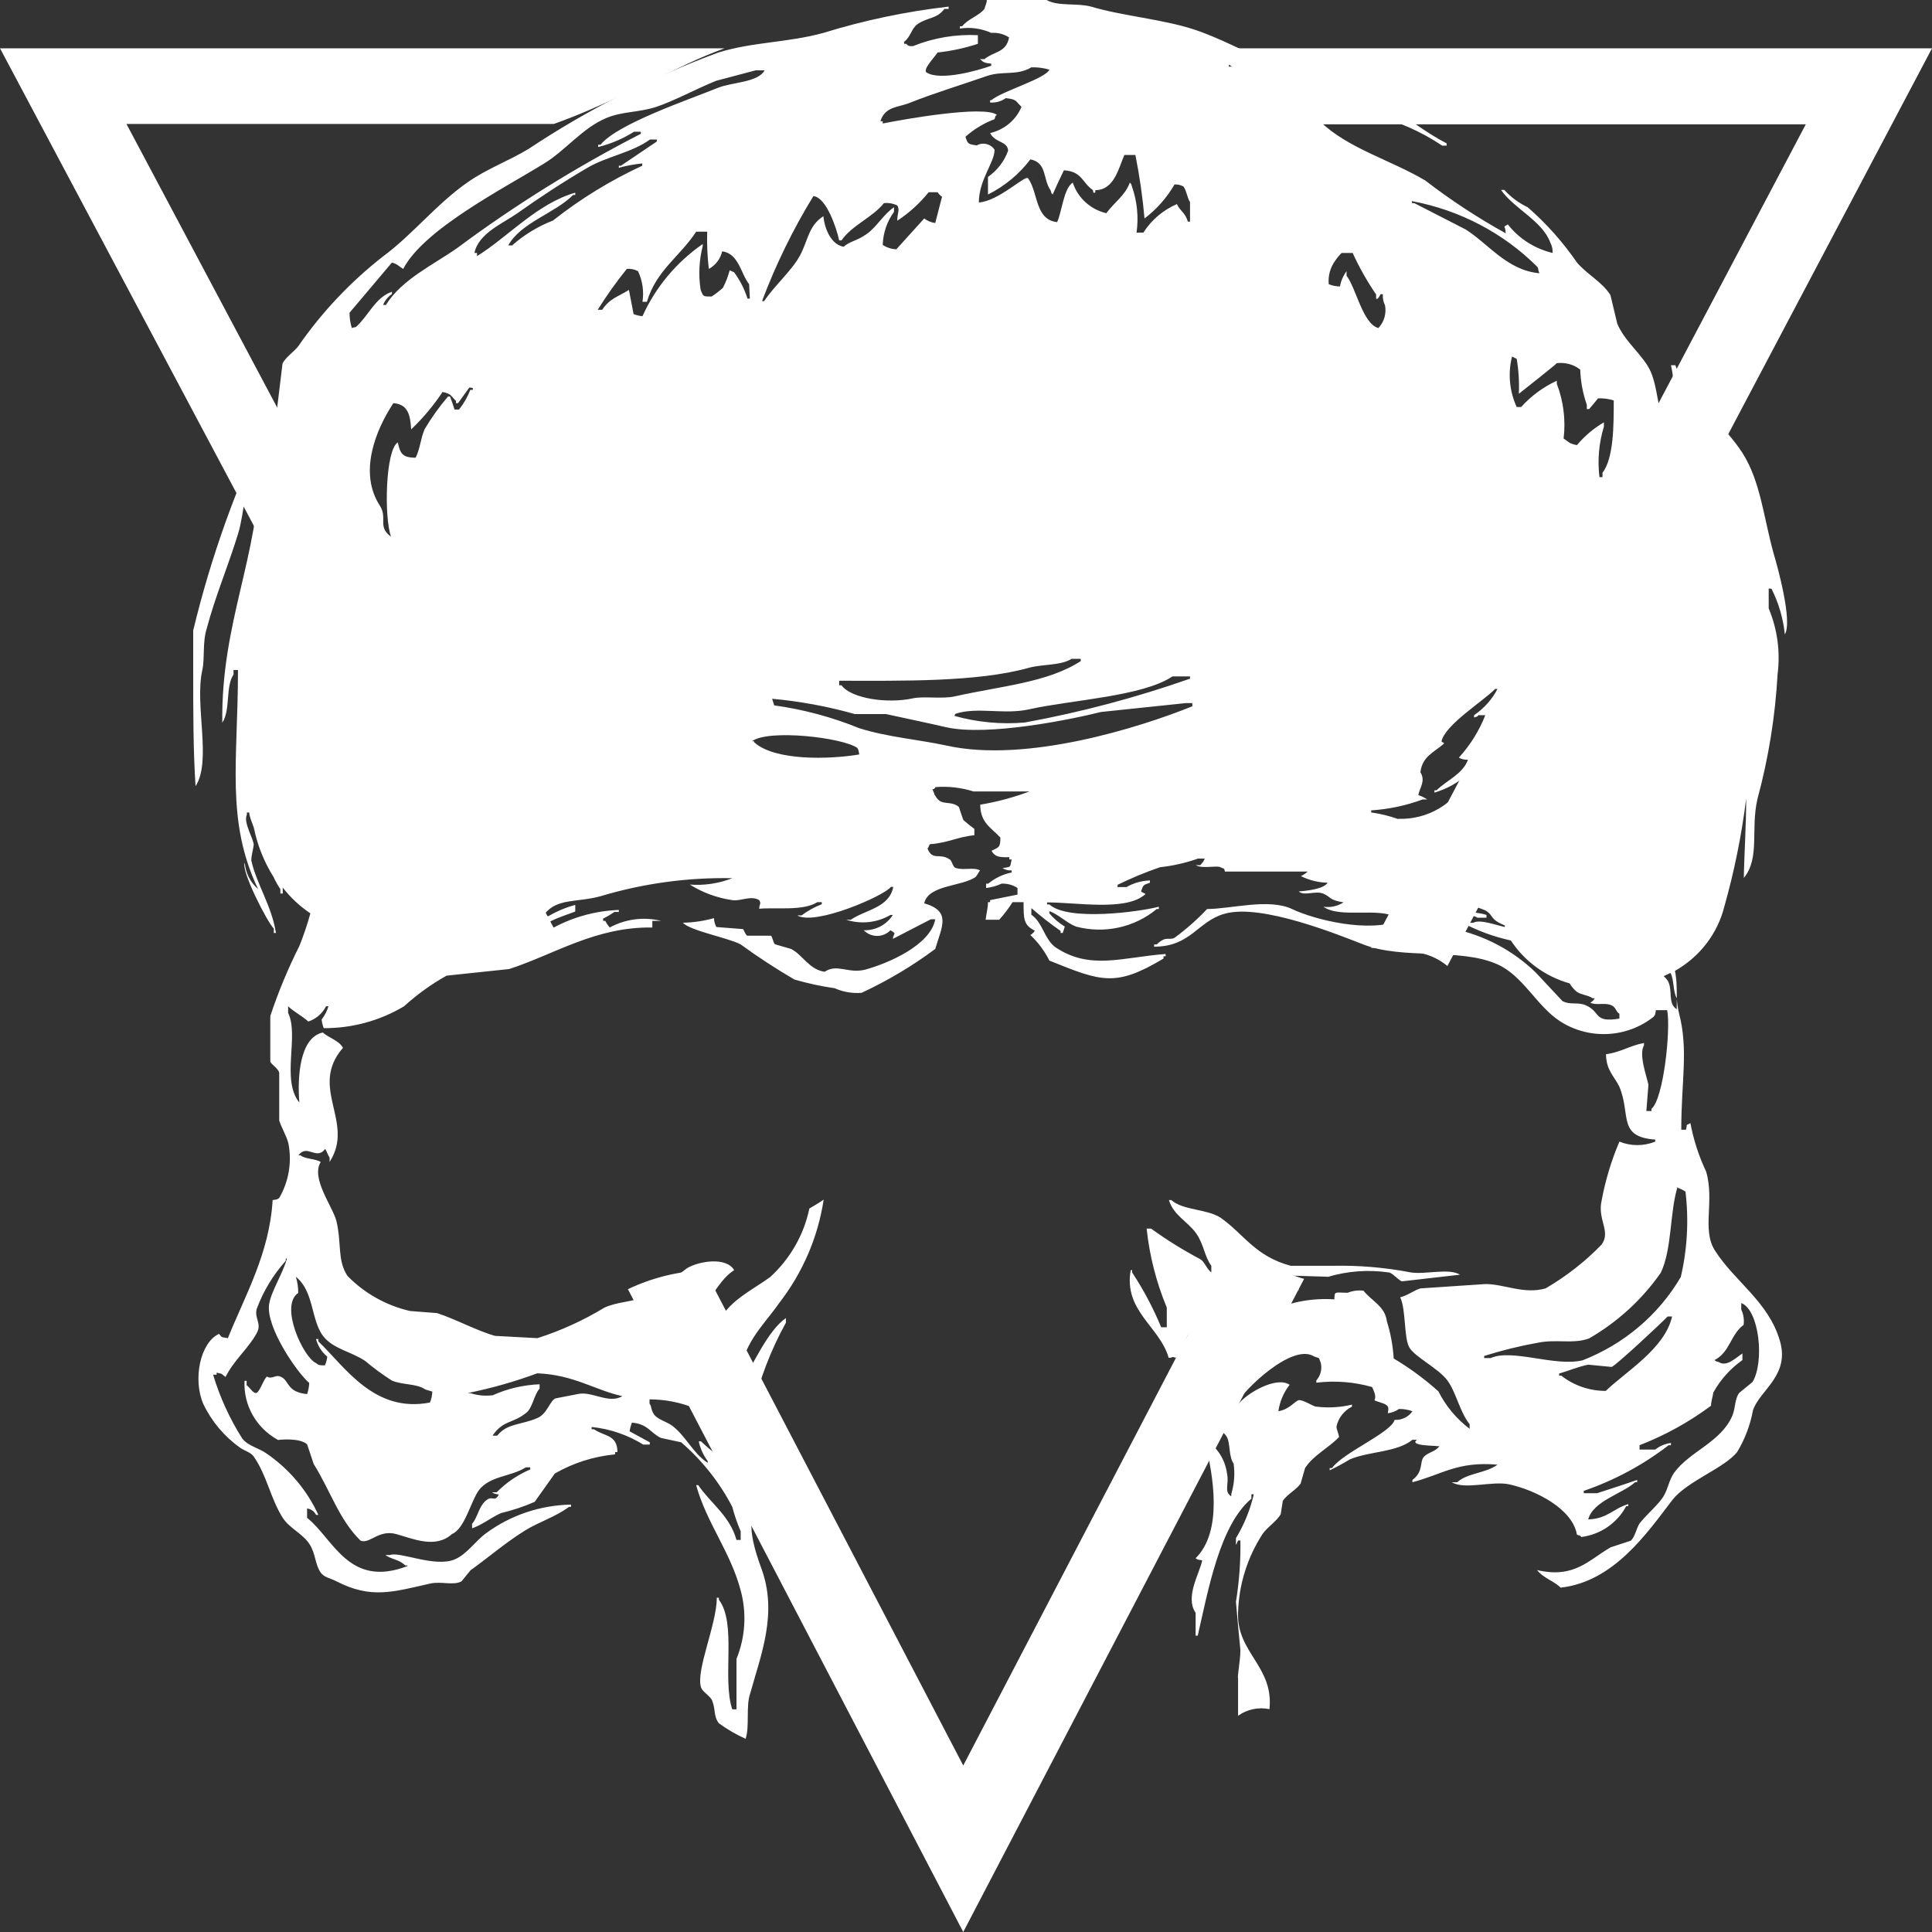 <?xml version="1.0" encoding="UTF-8"?>
<svg width="40px" height="40px" viewBox="0 0 40 40" version="1.1" xmlns="http://www.w3.org/2000/svg" xmlns:xlink="http://www.w3.org/1999/xlink">
    <rect x="0" y="0" width="40" height="40" fill="#333333" stroke="none"/>
    <title>5a6bc1a9a05d045ca8ff162ba04adc12</title>
    <g id="Page-1" stroke="none" stroke-width="1" fill="none" fill-rule="evenodd">
        <g id="oo" transform="translate(-5, -5)" fill="#FFFFFF">
            <g id="5a6bc1a9a05d045ca8ff162ba04adc12" transform="translate(5, 5)">
                <path d="M36.677,12.189 C36.826,12.486 36.92,12.806 36.953,13.134 C37.118,12.865 36.798,11.716 36.72,11.456 C36.512,10.705 36.449,9.963 36.075,9.377 C35.701,8.791 34.872,8.11 34.687,7.562 L34.595,7.562 C34.689,7.956 34.657,8.368 34.503,8.744 L34.503,8.791 L34.454,8.791 C34.323,8.465 34.319,8.03 34.178,7.699 C34.037,7.368 33.644,7.085 33.484,6.702 C33.435,6.508 33.392,6.31 33.343,6.111 C33.178,5.842 32.858,5.681 32.649,5.435 C32.36,5.014 32.018,4.629 31.63,4.291 C31.446,4.204 31.281,4.082 31.145,3.932 L31.077,3.932 C31.339,4.315 31.931,4.57 32.096,5.019 C32.132,5.086 32.149,5.161 32.145,5.237 C31.775,5.149 31.448,4.941 31.218,4.646 C31.096,4.722 31.169,4.646 31.174,4.83 C30.592,4.508 30.036,4.143 29.51,3.738 C28.796,3.313 27.903,3.072 27.331,2.514 L27.292,2.514 L27.292,2.467 C27.389,2.467 27.384,2.467 27.433,2.514 L27.574,2.514 L27.574,2.467 C26.847,2.195 26.162,1.83 25.535,1.38 L25.443,1.38 L25.443,1.338 C26.472,1.559 27.467,1.908 28.403,2.377 C28.924,2.503 29.417,2.719 29.859,3.015 L29.951,3.015 L29.951,2.968 C29.524,2.751 29.146,2.439 28.748,2.198 C28.015,1.753 27.137,1.631 26.297,1.29 C25.783,1.082 25.264,0.789 24.72,0.61 C24.07,0.397 23.24,0.331 22.59,0.137 C22.289,0.057 21.911,0.137 21.668,0 L20.431,0 C20.431,0.061 20.397,0.123 20.382,0.184 C20.266,0.331 20.038,0.392 19.921,0.544 L19.873,0.544 L19.873,0.591 C20.094,0.558 20.32,0.589 20.523,0.681 C20.653,0.671 20.783,0.704 20.892,0.775 C20.829,1.096 20.591,1.054 20.382,1.224 L20.29,1.224 C20.363,1.295 20.382,1.3 20.523,1.319 L20.523,1.361 C20.275,1.451 19.465,1.687 19.179,1.498 C19.106,1.432 19.348,1.186 19.412,1.087 C19.696,1.056 19.975,0.996 20.246,0.907 L20.246,0.728 C19.786,0.706 19.327,0.783 18.902,0.955 C18.805,0.955 18.815,0.955 18.761,0.907 L18.718,0.907 L18.718,0.865 C18.849,0.775 18.873,0.586 18.994,0.501 C19.208,0.354 19.402,0.392 19.552,0.184 L19.64,0.184 L19.64,0.137 C18.76,0.238 17.893,0.42 17.048,0.681 C16.311,0.884 15.593,0.865 14.874,1.087 C13.486,1.6 12.165,2.271 10.939,3.086 C10.512,3.341 10.085,3.493 9.692,3.767 C9.047,4.211 8.547,4.854 7.931,5.308 C7.252,5.839 6.66,6.467 6.174,7.17 C6.091,7.278 5.902,7.406 5.849,7.529 C5.8,7.917 5.757,8.304 5.708,8.692 L5.572,8.663 C4.891,10.069 4.364,11.54 4,13.054 L4,13.914 C4,14.703 4,15.554 4.049,16.277 C4.388,15.753 4.024,14.595 4.189,13.872 C4.243,13.626 4.189,13.295 4.281,13.011 C4.451,12.364 4.718,11.735 4.927,11.059 C5.072,10.587 5.053,9.944 5.344,9.609 L5.344,9.561 L5.388,9.561 C5.354,11.57 4.577,12.87 4.602,14.963 C4.776,14.703 4.665,14.212 4.835,13.966 L4.835,13.872 L4.927,13.872 C4.927,15.762 4.67,16.991 5.344,18.409 C5.184,18.269 5.085,18.074 5.068,17.865 C4.985,18.021 5.529,19.085 5.669,19.226 L5.669,19.316 L5.713,19.316 C5.626,18.754 5.315,18.31 5.203,17.818 C5.203,17.714 5.237,17.61 5.252,17.501 C5.267,17.393 5.029,17.029 5.111,16.868 L5.111,16.821 L5.16,16.821 C5.16,16.896 5.213,17.015 5.257,17.142 C5.33,17.502 5.468,17.846 5.664,18.158 C5.704,18.245 5.751,18.329 5.805,18.409 L5.805,18.499 L5.854,18.499 C5.854,18.466 5.854,18.414 5.854,18.376 C6.014,18.583 6.207,18.763 6.426,18.91 C6.363,19.139 6.287,19.365 6.198,19.586 C5.962,20.055 5.761,20.539 5.596,21.037 L5.596,21.982 C5.621,22.039 5.757,22.119 5.781,22.209 L5.781,23.197 C5.82,23.334 5.931,23.513 5.97,23.669 C6.047,24.057 5.98,24.459 5.781,24.803 C5.732,24.837 5.737,24.832 5.645,24.846 C5.577,25.961 5.072,26.822 4.718,27.705 C4.573,27.677 4.607,27.705 4.534,27.616 C4.141,27.8 3.99,28.561 4.209,29.067 C4.38,29.427 4.642,29.739 4.971,29.974 C5.068,30.04 5.184,30.064 5.252,30.154 C5.524,30.541 5.601,31.028 5.854,31.425 C5.994,31.642 6.271,31.756 6.407,31.968 C6.543,32.181 6.518,32.384 6.64,32.559 C6.717,32.663 6.839,32.673 6.965,32.739 C7.683,33.108 8.129,32.961 8.906,32.786 C9.134,32.734 9.391,32.833 9.556,32.739 L9.741,32.512 C10.114,32.243 10.459,31.945 10.852,31.699 C11.138,31.515 11.507,31.406 11.779,31.198 L11.822,31.198 L11.822,31.151 C11.187,31.163 10.573,31.369 10.066,31.742 C9.852,31.893 9.673,32.176 9.415,32.285 C9.008,32.46 8.27,32.115 8.076,32.195 L7.979,32.195 C8.086,32.276 8.246,32.29 8.348,32.375 C8.45,32.46 8.392,32.375 8.44,32.422 C7.222,32.895 6.902,31.855 6.358,31.425 L6.358,31.231 C6.439,31.242 6.509,31.292 6.543,31.364 L6.591,31.364 C6.358,30.856 5.99,30.418 5.524,30.097 C5.354,29.974 5.135,29.941 5.014,29.78 C4.754,29.369 4.551,28.925 4.412,28.462 L4.485,28.462 L4.485,28.419 C4.626,28.447 4.582,28.447 4.67,28.509 C4.835,28.169 5.155,27.904 5.315,27.601 C5.427,27.408 5.262,27.294 5.315,27.1 C5.45,26.734 5.654,26.396 5.917,26.103 L5.917,26.056 L5.941,26.056 C5.859,26.363 5.616,26.727 5.572,27.001 C5.499,27.474 6.15,28.419 6.402,28.632 C6.399,28.711 6.384,28.788 6.358,28.863 C5.917,28.821 5.999,28.57 5.8,28.499 C5.698,28.457 5.635,28.566 5.524,28.499 C5.446,28.589 5.412,28.726 5.339,28.816 C5.267,28.906 5.179,28.726 5.106,28.679 L5.106,28.589 L5.063,28.589 C5.037,29.092 5.306,29.567 5.757,29.813 C5.757,29.813 6.198,29.757 6.358,29.903 C6.402,30.035 6.451,30.173 6.494,30.31 C6.844,30.867 7.013,31.453 7.465,31.898 C7.654,31.973 7.843,31.661 8.202,31.761 C8.561,31.86 9.017,32.068 9.357,31.761 C9.624,31.652 9.75,31.075 9.915,30.853 C10.148,30.551 10.57,30.579 10.886,30.38 L10.978,30.38 L10.978,30.423 C10.717,30.535 10.481,30.695 10.284,30.896 L10.187,30.896 C10.24,30.929 10.231,30.924 10.328,30.943 C10.235,31.118 10.197,30.943 10.051,31.075 C9.906,31.208 9.886,31.425 9.774,31.548 L9.774,31.642 C9.993,31.567 10.177,31.411 10.376,31.326 C10.614,31.269 10.847,31.192 11.07,31.094 L11.487,30.508 C11.868,30.288 12.294,30.153 12.735,30.111 L12.735,30.064 L12.783,30.064 C12.783,29.7 12.511,29.742 12.298,29.591 L12.249,29.591 L12.249,29.544 C12.629,29.583 12.995,29.708 13.317,29.908 L13.453,29.908 L13.453,29.861 L13.035,29.634 C13.044,29.572 13.061,29.512 13.084,29.454 C13.419,29.482 13.467,29.672 13.686,29.771 L14.103,29.861 C14.539,30.238 14.898,30.691 15.161,31.198 C15.206,31.371 15.265,31.54 15.335,31.704 L15.335,31.883 L15.248,31.883 C15.107,31.378 14.714,31.127 14.457,30.749 L14.413,30.749 C14.632,31.538 15.122,32.124 15.335,32.928 C15.462,33.398 15.432,33.894 15.248,34.346 L15.248,35.39 L15.161,35.39 C14.947,34.752 15.258,33.613 14.884,33.122 L14.884,33.079 L14.841,33.079 C14.841,33.627 14.399,34.596 14.515,34.937 C14.549,35.036 14.705,35.111 14.743,35.206 C14.821,35.395 14.768,35.532 14.884,35.679 C15.056,35.805 15.242,35.912 15.437,36 C15.525,35.735 15.437,35.324 15.534,35.055 C15.753,34.261 16.107,33.401 15.762,32.469 C15.661,32.191 15.379,31.416 15.719,31.156 C15.568,30.584 14.889,30.21 14.515,29.842 L14.467,29.842 C14.498,29.988 14.561,30.127 14.651,30.248 L14.651,30.286 C14.346,30.087 14.195,29.724 13.914,29.516 C13.802,29.435 13.618,29.388 13.545,29.289 C13.472,29.189 13.496,29.119 13.448,29.062 L13.448,28.972 C13.766,28.973 14.081,29.034 14.375,29.152 C14.554,29.26 14.991,29.738 15.117,29.79 C15.243,29.842 15.287,29.714 15.437,29.832 C15.559,29.667 15.505,29.412 15.578,29.199 C15.723,28.566 15.956,27.955 16.272,27.384 L16.272,27.289 C15.894,27.549 15.588,28.263 15.345,28.651 L15.302,28.651 C15.331,27.838 15.787,27.474 16.136,26.973 C16.62,26.347 16.936,25.612 17.053,24.837 C16.961,24.903 16.859,24.959 16.757,25.021 C16.644,25.564 16.361,26.059 15.947,26.439 C15.423,26.817 14.865,27.02 14.743,27.8 L14.676,27.8 C14.591,27.534 14.564,27.254 14.598,26.978 C14.816,26.755 14.923,26.477 15.2,26.297 C15.039,26.018 14.477,26.108 14.229,26.254 C13.95,26.47 13.657,26.667 13.351,26.845 C13.064,26.963 12.788,26.949 12.516,27.072 C12.081,27.336 11.615,27.549 11.128,27.705 L10.25,27.658 C9.862,27.549 9.43,27.308 9.047,27.186 L8.489,27.143 C7.993,27.028 7.543,26.775 7.193,26.415 C6.979,26.089 7.076,25.739 6.965,25.281 C6.887,24.974 6.431,24.397 6.64,24.057 C6.523,23.986 6.32,24 6.222,23.92 L6.179,23.92 C6.358,23.674 6.552,24.033 6.732,23.787 C6.761,23.825 6.795,23.929 6.824,23.967 L6.824,24.057 C7.358,23.23 6.383,22.521 7.101,21.694 C7.018,21.542 6.81,21.49 6.683,21.377 C6.198,21.481 6.155,22.322 6.198,22.828 C5.815,22.355 6.198,21.448 5.965,20.97 L5.965,20.833 C6.087,20.952 6.256,21.032 6.383,21.15 C6.544,21.096 6.676,20.982 6.751,20.833 L6.8,20.833 C6.771,20.933 6.723,21.025 6.659,21.108 C6.665,21.169 6.68,21.23 6.703,21.287 C7.29,21.29 7.867,21.133 8.367,20.833 C8.634,20.59 8.929,20.377 9.246,20.2 L10.541,20.063 C11.468,19.765 12.327,19.184 13.506,19.203 L13.506,19.066 L13.69,19.066 C13.33,18.977 12.948,19.026 12.623,19.203 C12.587,19.16 12.556,19.115 12.531,19.066 L12.487,19.066 L12.487,19.019 C12.568,18.979 12.646,18.933 12.72,18.881 L12.812,18.881 L12.812,18.839 C12.203,18.862 11.615,19.063 11.123,19.416 L11.08,19.416 C11.143,19.099 11.638,18.981 11.91,18.872 L11.91,18.735 C11.715,18.788 11.529,18.866 11.356,18.967 L11.216,18.967 L11.216,18.919 L11.279,18.919 C11.536,18.593 11.953,18.688 12.434,18.555 C13.316,18.29 14.237,18.164 15.161,18.182 C14.882,18.292 14.582,18.337 14.282,18.314 C14.548,18.481 14.848,18.591 15.161,18.636 C15.335,18.664 15.544,18.532 15.719,18.636 C15.767,18.721 15.719,18.711 15.719,18.815 C16.039,18.782 16.631,18.867 16.922,18.678 L17.014,18.678 L17.014,18.721 C16.865,18.778 16.724,18.856 16.597,18.952 L16.505,18.952 C16.869,19.174 18.3,18.551 18.446,18.362 L18.494,18.362 C18.412,18.796 17.917,18.834 17.616,19.042 L17.519,19.042 C17.825,19.141 18.16,19.105 18.436,18.943 L18.485,18.943 C18.357,19.146 18.128,19.267 17.883,19.26 C17.955,19.334 18.055,19.377 18.16,19.377 C18.264,19.377 18.365,19.334 18.436,19.26 C18.577,19.345 18.499,19.307 18.485,19.439 L19.271,19.033 L19.363,19.033 C19.266,19.567 18.393,19.945 17.907,20.077 C17.558,20.162 17.33,19.945 17.073,20.12 C16.743,20.068 16.621,19.77 16.379,19.647 L16.054,19.553 C16.015,19.553 15.995,19.392 15.961,19.373 L15.476,19.373 C15.442,19.373 15.394,19.241 15.384,19.236 L14.831,19.193 C14.801,19.136 14.784,19.073 14.782,19.009 C14.572,19.068 14.355,19.1 14.137,19.104 C14.297,19.274 15.078,19.416 15.335,19.553 C15.693,19.814 16.064,20.056 16.447,20.28 C16.72,20.359 16.999,20.42 17.281,20.46 C17.456,20.538 17.648,20.571 17.839,20.555 C18.378,20.304 18.889,20 19.363,19.647 C19.504,19.174 19.698,18.867 19.135,18.702 C19.217,18.319 19.911,18.357 20.198,18.158 C20.232,18.121 20.261,18.059 20.29,18.021 C20.169,17.95 19.95,18.021 19.805,17.974 C19.727,17.974 19.717,17.827 19.664,17.794 C19.45,17.648 19.31,17.832 19.203,17.568 C19.242,17.52 19.203,17.568 19.251,17.478 C19.62,17.454 19.839,17.322 20.173,17.293 L20.173,17.161 C20.094,17.104 20.018,17.042 19.945,16.977 C19.911,16.887 19.882,16.797 19.853,16.707 C19.669,16.556 19.494,16.707 19.368,16.481 C19.329,16.433 19.368,16.481 19.324,16.386 C19.281,16.291 19.324,16.386 19.368,16.296 C19.633,16.275 19.901,16.306 20.154,16.386 L21.314,16.386 C20.984,16.51 20.643,16.602 20.295,16.66 C20.295,17.033 20.518,17.133 20.712,17.341 C20.712,17.553 20.678,17.539 20.528,17.615 C20.6,17.742 20.693,17.752 20.896,17.747 L20.896,17.794 L20.945,17.794 C20.906,17.969 20.945,17.941 20.756,17.974 C20.812,18.009 20.878,18.025 20.945,18.021 L20.945,18.064 C20.766,18.1 20.599,18.18 20.46,18.295 L20.416,18.295 L20.416,18.385 C20.527,18.372 20.635,18.342 20.736,18.295 C20.853,18.29 20.969,18.321 21.066,18.385 L21.066,18.522 L20.499,18.636 L20.499,18.678 L20.455,18.678 C20.455,18.796 20.421,18.919 20.406,19.042 L20.688,19.042 C20.79,18.929 20.883,18.807 20.964,18.678 L21.192,18.678 C21.192,19.033 21.192,19.151 21.425,19.269 C21.402,19.306 21.371,19.336 21.333,19.359 C21.495,19.512 21.628,19.691 21.726,19.888 C22.803,20.323 23.095,20.441 24.089,19.846 L24.089,19.798 L24.133,19.798 L24.133,19.751 C23.221,19.822 22.575,20.087 21.862,19.619 C21.624,19.458 21.59,19.099 21.353,18.938 L21.353,18.801 C21.546,18.969 21.748,19.127 21.959,19.274 L21.959,19.316 L22.003,19.316 L22.046,19.184 C21.925,19.111 21.817,19.018 21.726,18.91 L21.726,18.863 C21.925,18.938 22.09,19.113 22.279,19.184 C22.863,19.339 23.488,19.203 23.949,18.82 L23.992,18.82 L23.992,18.773 C23.594,18.877 22.114,19.08 21.726,18.725 L21.678,18.725 L21.678,18.683 C22.275,18.683 23.26,18.858 23.672,18.546 C23.755,18.489 23.706,18.518 23.624,18.456 C23.672,18.319 23.667,18.324 23.808,18.276 L23.808,18.229 C23.637,18.234 23.47,18.281 23.323,18.366 L23.138,18.366 L23.138,18.319 C23.423,18.18 23.716,18.058 24.017,17.955 C24.285,17.926 24.549,17.866 24.803,17.776 L24.943,17.776 C24.9,17.875 24.905,17.842 24.851,17.913 L24.759,17.913 C24.89,17.993 25.191,17.913 25.269,17.955 C25.346,17.998 25.341,17.955 25.361,18.045 C25.899,18.045 26.54,18.045 27.074,18.045 C27.033,18.084 26.985,18.116 26.933,18.139 C27.105,18.224 27.294,18.271 27.486,18.276 C27.409,18.404 27.074,18.442 26.889,18.456 C27.006,18.56 27.234,18.432 27.399,18.503 C27.564,18.574 27.506,18.631 27.816,18.683 C27.693,18.762 27.545,18.794 27.399,18.773 C27.753,19.023 28.549,18.773 28.923,19 C29.005,19.028 28.971,19 29.015,19.047 C28.35,19.326 27.229,19.047 26.749,18.82 C26.268,18.593 25.482,18.82 24.992,18.82 C24.786,19.038 24.561,19.238 24.317,19.416 C24.196,19.477 24.148,19.364 23.949,19.553 L23.895,19.553 L23.895,19.6 C24.657,19.6 24.793,19.075 25.351,18.919 C26.113,18.697 27.743,19.368 28.224,19.553 C29.044,19.874 30.228,19.619 30.999,19.964 C31.528,20.195 31.819,20.833 32.295,21.141 C32.892,21.53 33.68,21.494 34.236,21.051 C34.275,21.004 34.265,21.008 34.285,20.914 L34.517,20.914 C34.595,21.315 34.44,22.762 34.192,22.955 L34.192,23.003 L34.086,23.003 L34.129,22.459 C34.09,22.275 33.925,21.831 34.037,21.642 L34.037,21.594 C33.746,21.646 33.552,21.788 33.251,21.826 C33.251,22.161 33.435,22.299 33.528,22.502 C33.77,23.083 33.484,23.537 34.27,23.594 L34.27,23.636 C34.032,23.732 33.765,23.732 33.528,23.636 C33.36,24.03 33.237,24.441 33.159,24.86 C33.071,25.257 33.358,25.494 33.159,25.768 C32.817,26.121 32.427,26.426 31.999,26.675 C31.548,26.803 31.135,26.581 30.752,26.585 L29.408,26.675 C29.267,26.718 29.155,26.817 28.99,26.859 C29.112,27.115 29.063,27.701 29.18,27.899 C29.296,28.098 29.781,28.329 29.966,28.58 C30.15,28.83 30.218,29.223 30.427,29.487 L30.427,29.582 C30.153,29.375 29.933,29.11 29.781,28.807 C29.496,28.551 29.186,28.323 28.855,28.126 C28.839,27.865 28.792,27.606 28.714,27.356 C28.675,27.044 28.403,26.94 28.229,26.722 C28.118,26.709 28.006,26.723 27.903,26.765 C27.632,26.765 27.632,26.722 27.627,26.902 C26.748,26.842 25.896,27.21 25.351,27.885 C25.227,28.121 25.088,28.348 24.934,28.566 L24.934,28.655 L24.866,28.655 C24.979,27.894 25.487,27.244 26.21,26.935 C26.415,26.875 26.614,26.799 26.807,26.708 L26.899,26.708 C26.705,26.571 26.389,26.576 26.205,26.434 L26.113,26.434 L26.113,26.391 L27.501,26.434 C27.904,26.314 28.33,26.284 28.748,26.344 C28.821,26.344 28.947,26.5 29.024,26.529 L30.228,26.391 C30,26.25 29.519,26.391 29.209,26.344 C28.675,26.241 28.132,26.195 27.588,26.207 L26.724,26.207 C25.982,26.009 25.754,25.55 25.269,25.21 C24.982,25.026 24.497,25.063 24.25,24.846 L24.201,24.846 C24.298,25.163 24.589,25.29 24.759,25.527 C24.929,25.763 24.929,25.999 25.079,26.207 L25.079,26.344 C24.987,26.278 24.939,26.122 24.851,26.07 C24.496,25.883 24.156,25.671 23.832,25.437 L23.74,25.437 C23.799,25.998 23.94,26.549 24.157,27.072 L24.157,27.479 L24.041,27.479 C23.877,27.083 23.675,26.703 23.439,26.344 L23.439,26.297 L23.41,26.297 C23.26,27.143 24.012,27.464 24.196,28.112 C24.303,28.112 24.25,28.074 24.337,28.112 C24.507,28.013 24.502,27.772 24.613,27.616 C24.793,27.36 25.123,27.219 25.307,26.978 L25.404,26.978 C25.138,27.303 24.904,27.653 24.706,28.022 C24.656,28.522 24.786,29.023 25.074,29.44 C25.157,29.549 25.336,29.629 25.404,29.757 C25.472,29.884 25.438,30.158 25.54,30.3 C25.571,30.512 25.554,30.728 25.492,30.933 L25.492,30.981 C25.332,30.872 25.453,30.744 25.404,30.508 C25.369,30.234 25.218,29.988 24.987,29.827 L24.987,29.813 L24.939,29.813 C25.128,30.57 25.317,31.704 24.754,32.262 C24.803,32.295 24.793,32.29 24.89,32.304 C24.846,32.559 24.526,33.06 24.754,33.391 L24.754,33.864 L24.798,33.864 C25.016,32.918 25.254,31.576 25.909,31.028 L25.909,30.938 L25.958,30.938 C25.884,31.258 25.76,31.564 25.589,31.846 L25.589,31.983 C25.623,31.935 25.589,31.983 25.633,31.893 L25.681,31.893 C25.688,32.318 25.657,32.744 25.589,33.164 C25.618,33.495 25.647,33.831 25.681,34.161 C25.681,34.388 25.613,34.705 25.633,34.752 L25.633,35.523 C25.819,35.389 26.056,35.339 26.283,35.386 C26.375,34.497 25.599,34.218 25.633,33.386 C25.649,32.808 25.825,32.245 26.142,31.756 C26.234,31.623 26.438,31.491 26.516,31.349 L26.559,31.075 C26.642,30.943 26.846,30.839 26.928,30.716 L27.02,30.395 C27.19,30.13 27.506,29.979 27.714,29.761 C27.748,29.761 27.661,29.577 27.671,29.534 C27.708,29.357 27.826,29.206 27.991,29.123 L27.991,29.081 C27.75,29.139 27.5,29.153 27.253,29.123 C27.19,29.123 26.967,28.967 26.884,28.991 C26.802,29.015 26.695,29.18 26.467,29.218 C26.496,29.019 26.576,28.83 26.7,28.67 C26.423,28.481 25.788,28.859 25.633,29.081 L25.589,29.081 C25.725,28.802 26.749,27.795 27.205,28.083 C27.336,28.135 27.292,28.083 27.345,28.216 C27.376,28.345 27.342,28.48 27.253,28.58 L27.253,28.627 C27.64,28.58 28.034,28.61 28.408,28.717 C28.457,28.83 28.495,28.906 28.457,28.991 C28.505,29.019 28.641,29.048 28.69,29.081 C28.738,29.114 28.758,29.128 28.733,29.26 C28.817,29.249 28.897,29.218 28.966,29.171 C29.061,29.17 29.154,29.186 29.243,29.218 C29.161,29.337 29.021,29.405 28.874,29.397 C28.796,29.667 27.811,30.069 27.578,30.395 L27.53,30.395 L27.53,30.442 C27.673,30.373 27.812,30.297 27.947,30.215 C28.345,30.045 28.918,30.073 29.243,29.809 L29.335,29.809 C29.165,29.941 29.723,29.927 29.752,29.941 L29.801,29.941 C29.713,30.064 29.563,30.064 29.476,30.168 C29.388,30.272 29.476,30.466 29.243,30.64 L29.243,30.688 C29.859,30.527 30.17,30.253 31.004,30.324 C30.766,30.503 30.383,30.494 30.17,30.688 L30.058,30.688 C30.335,30.853 30.897,30.65 31.261,30.735 C31.785,30.853 32.557,31.231 32.649,31.775 C32.727,31.803 32.693,31.775 32.741,31.822 C33.139,31.769 33.485,31.531 33.668,31.184 L33.712,31.184 L33.712,31.141 C33.401,31.231 33.285,31.444 32.882,31.458 C32.984,31.075 33.586,30.929 33.853,30.688 L33.896,30.688 L33.896,30.64 C33.625,30.735 33.343,30.825 33.067,30.915 L32.79,30.915 L32.79,30.867 C33.425,30.649 34.019,30.329 34.547,29.922 L34.595,29.922 L34.595,29.875 C34.476,29.89 34.363,29.937 34.27,30.012 L33.945,30.012 L33.945,29.922 C34.474,29.716 34.972,29.441 35.425,29.104 C35.425,29.015 35.459,28.925 35.473,28.83 C35.619,28.565 35.825,28.335 36.075,28.159 L36.075,28.022 C35.939,28.112 35.745,28.306 35.59,28.202 C35.512,28.173 35.546,28.202 35.498,28.159 C35.818,27.994 35.828,27.63 36.099,27.431 C36.115,27.323 36.098,27.213 36.051,27.115 L36.051,26.978 C36.424,27.119 36.536,28.197 36.284,28.613 L36.007,28.84 C35.91,28.977 35.939,29.128 35.866,29.312 C35.629,29.861 34.988,30.045 34.663,30.489 C34.551,30.645 34.537,30.829 34.435,30.99 C34.333,31.151 34.1,31.349 33.95,31.534 C33.877,31.642 33.858,31.808 33.765,31.898 L33.348,32.035 C32.892,32.295 32.601,32.687 31.824,32.507 C31.95,32.673 32.179,32.734 32.31,32.871 C33.406,32.748 34.09,31.756 34.624,31.056 C34.93,30.664 35.706,30.395 35.968,30.059 C36.128,29.793 36.238,29.502 36.293,29.199 C36.434,28.778 37.07,28.476 36.847,27.748 C36.609,26.944 35.905,26.524 35.503,25.886 C35.231,25.456 35.503,24.865 35.323,24.255 C35.172,23.936 35.063,23.599 34.998,23.253 C34.881,23.319 34.944,23.253 34.906,23.39 L34.809,23.39 C34.809,22.369 34.959,21.746 34.765,20.989 C34.74,20.888 34.724,20.786 34.716,20.682 L34.716,20.895 C34.522,20.777 34.639,20.512 34.532,20.309 C34.507,20.272 34.478,20.239 34.445,20.21 L34.585,20.143 C34.663,20.285 34.634,20.526 34.716,20.668 C34.716,20.465 34.716,20.28 34.678,20.101 C35.191,19.811 35.561,19.33 35.701,18.768 C35.908,18.035 36.059,17.287 36.153,16.532 C36.153,17.104 36.109,17.747 36.104,18.177 C36.444,17.761 36.24,17.175 36.386,16.542 C36.615,15.696 36.755,14.83 36.803,13.957 C36.862,13.495 36.799,13.026 36.619,12.596 L36.619,12.184 L36.677,12.189 Z M9.692,28.84 C10.179,28.741 10.658,28.605 11.123,28.433 C11.88,28.462 12.322,28.783 12.885,28.906 C12.599,29.076 12.249,28.792 11.958,28.863 L11.497,28.953 C11.381,29.01 11.327,29.275 11.123,29.36 C10.784,29.506 10.502,29.464 10.294,29.724 L10.197,29.724 C10.42,29.397 10.614,29.478 10.895,29.251 C11.026,29.152 11.056,28.873 11.172,28.75 L11.172,28.66 C10.836,28.673 10.507,28.75 10.202,28.887 C10.047,28.907 9.889,28.892 9.741,28.844 L9.697,28.844 L9.692,28.84 Z M6.125,26.434 C6.523,26.751 6.426,27.379 6.727,27.705 C6.941,27.937 7.28,27.989 7.562,28.178 C7.737,28.325 7.921,28.461 8.115,28.584 C8.343,28.679 8.624,28.641 8.809,28.769 L8.95,28.811 C8.948,28.889 8.932,28.966 8.901,29.038 C7.746,29.26 7.149,28.306 6.591,27.772 L6.591,27.724 L6.543,27.724 C6.58,27.866 6.661,27.993 6.776,28.088 C6.769,28.15 6.753,28.211 6.727,28.268 C6.62,28.268 6.596,28.268 6.543,28.221 C6.281,28.107 5.781,27.034 6.174,26.77 C6.176,26.656 6.159,26.543 6.125,26.434 L6.125,26.434 Z M18.854,2.122 C19.339,1.928 19.931,1.749 20.431,1.574 C20.761,1.46 21.052,1.574 21.353,1.394 C21.479,1.39 21.605,1.406 21.726,1.442 C21.644,1.631 20.756,1.881 20.523,2.075 L20.499,2.075 L20.499,2.122 C20.614,2.131 20.73,2.099 20.824,2.032 C21.061,2.056 21.027,2.098 21.149,2.212 C21.035,2.485 20.793,2.687 20.499,2.755 C20.605,2.963 20.858,2.916 20.872,3.119 C20.794,3.338 20.648,3.528 20.455,3.663 L20.455,4.027 C20.802,3.854 21.102,3.605 21.333,3.299 C21.683,3.37 21.586,3.705 21.75,3.937 C21.78,4.013 21.75,3.98 21.794,4.027 C21.872,3.847 21.949,3.686 22.027,3.526 C22.406,3.549 22.401,3.781 22.629,3.937 C22.629,3.937 22.629,4.027 22.677,3.98 L22.677,3.937 C23.075,3.937 23.163,3.464 23.279,3.209 L23.507,3.209 C23.594,3.644 23.657,4.082 23.696,4.523 C23.949,4.331 24.16,4.091 24.317,3.819 C24.382,3.815 24.446,3.83 24.502,3.861 C24.565,3.942 24.58,4.098 24.638,4.183 L24.638,4.589 L24.594,4.589 C24.536,4.395 24.439,4.381 24.366,4.225 C24.079,4.35 23.837,4.556 23.672,4.816 L23.531,4.816 C23.576,4.498 23.544,4.175 23.439,3.871 C23.41,3.795 23.439,3.828 23.391,3.781 C23.298,4.046 23.066,4.192 22.905,4.414 C22.576,4.336 22.313,4.096 22.211,3.781 C22.022,3.894 21.983,4.4 21.886,4.599 C21.425,4.547 21.498,3.984 21.285,3.691 C21.222,3.62 20.678,4.164 20.266,4.192 C20.266,3.72 20.596,3.356 20.591,3.1 C20.513,2.978 20.349,2.938 20.222,3.011 C20.038,2.982 20.038,2.982 19.989,2.831 C20.165,2.675 20.369,2.551 20.591,2.467 C20.62,2.387 20.591,2.42 20.639,2.377 C20.368,2.174 18.698,2.472 18.276,2.557 L18.276,2.51 L18.228,2.51 C18.329,2.193 18.596,2.231 18.854,2.122 Z M19.78,14.779 C20.232,14.628 20.79,14.803 21.309,14.685 C22.178,14.491 23.658,14.42 24.274,14.004 L24.638,14.004 L24.638,14.051 C23.524,14.442 22.38,14.746 21.217,14.959 C20.727,15.001 20.233,14.954 19.761,14.822 L19.78,14.779 Z M18.902,14.458 C18.363,14.576 17.616,14.458 17.422,14.188 L17.374,14.188 L17.374,14.094 C18.64,14.094 20.237,14.127 21.309,13.824 C21.586,13.749 21.964,13.782 22.187,13.64 L22.376,13.64 L22.376,13.687 C21.692,14.132 20.731,14.202 19.78,14.415 C19.528,14.477 19.116,14.41 18.902,14.458 L18.902,14.458 Z M17.374,4.977 L17.422,4.977 C17.636,4.665 18.063,4.504 18.3,4.206 C18.395,4.195 18.492,4.212 18.577,4.254 C18.635,4.348 18.577,4.41 18.577,4.57 C18.824,4.408 19.043,4.208 19.227,3.98 L19.412,3.98 C19.436,4.017 19.467,4.049 19.504,4.074 C19.455,4.254 19.412,4.433 19.363,4.618 C19.28,4.606 19.201,4.573 19.135,4.523 L18.558,5.161 C18.457,5.157 18.36,5.126 18.276,5.071 C18.283,4.826 18.364,4.587 18.509,4.386 L18.509,4.291 C18.291,4.438 18.16,4.688 17.951,4.84 C17.742,4.991 17.597,4.991 17.466,5.109 C17.209,5.062 17.073,4.745 17.048,4.476 C16.738,4.674 16.733,4.972 16.563,5.289 C16.393,5.605 16.034,5.913 15.821,6.234 L15.777,6.234 C16.061,5.479 16.417,4.751 16.84,4.06 C17.102,4.083 17.315,4.703 17.374,4.977 Z M7.285,6.792 C7.252,6.689 7.236,6.582 7.237,6.475 L8.115,5.435 C8.241,5.473 8.251,5.511 8.348,5.568 C8.775,4.745 10.425,3.904 11.259,3.389 C11.706,3.119 12.055,2.651 12.555,2.443 C12.88,2.306 13.22,2.33 13.574,2.217 C13.928,2.103 14.428,1.834 14.826,1.673 L15.646,1.456 L15.83,1.456 C15.695,1.711 15.141,1.701 14.86,1.82 C14.268,2.061 12.783,2.562 12.434,2.996 L12.385,2.996 L12.385,3.044 C12.649,2.978 12.899,2.871 13.128,2.727 L13.268,2.727 L13.268,2.77 C11.937,3.453 10.666,4.243 9.469,5.133 C8.959,5.492 8.324,5.78 7.989,6.314 L7.931,6.314 C7.968,6.223 8.032,6.144 8.115,6.087 L8.115,6.04 C7.77,6.158 7.63,6.536 7.372,6.768 C7.329,6.787 7.363,6.763 7.285,6.792 Z M9.784,8.072 L9.736,8.072 C9.681,8.219 9.602,8.356 9.503,8.479 L9.411,8.479 C9.381,8.389 9.352,8.299 9.318,8.21 L9.275,8.21 C9.093,8.423 8.931,8.65 8.789,8.89 C8.707,9.089 8.692,9.311 8.605,9.476 C8.324,9.476 8.285,9.382 8.236,9.16 C7.979,9.315 7.95,10.714 8.096,11.111 C7.809,10.908 8.028,10.729 7.867,10.473 C7.421,9.793 7.77,8.914 8.144,8.347 C8.455,8.37 8.493,8.602 8.513,8.89 C8.758,8.656 8.976,8.396 9.163,8.115 C9.357,8.158 9.328,8.195 9.44,8.299 L9.44,8.347 L9.483,8.347 L9.716,8.025 C9.716,8.025 9.823,8.016 9.784,8.072 Z M10.614,5.081 L10.522,5.081 C10.784,4.608 11.492,4.414 11.866,4.036 L11.91,4.036 L11.91,3.989 C11.119,4.216 10.517,4.906 9.876,5.303 L9.876,5.237 L9.823,5.237 C9.906,4.83 10.41,4.627 10.706,4.419 C11.157,4.098 11.677,3.757 12.162,3.474 C12.565,3.237 13.079,3.162 13.458,2.888 L13.598,2.888 L13.598,2.93 L12.856,3.431 L12.812,3.431 L12.812,3.474 C12.971,3.43 13.133,3.4 13.297,3.384 L13.297,3.431 C12.637,3.737 12.017,4.117 11.449,4.566 C11.142,4.685 10.859,4.856 10.614,5.071 L10.614,5.081 Z M15.525,6.182 L15.476,6.182 C15.415,5.987 15.321,5.804 15.2,5.638 L15.107,5.596 C15.074,5.722 15.027,5.844 14.967,5.96 C14.893,6.025 14.816,6.085 14.734,6.139 C14.545,6.139 14.564,6.139 14.506,6.002 C14.459,5.7 14.473,5.392 14.549,5.095 L14.549,5.052 C14.003,5.431 13.572,5.947 13.302,6.546 C13.239,6.541 13.177,6.526 13.118,6.503 C13.084,6.338 13.055,6.168 13.021,6.002 C12.798,6.144 12.623,6.177 12.468,6.414 L12.375,6.414 C12.558,6.12 12.759,5.837 12.977,5.568 C13.058,5.559 13.139,5.576 13.21,5.615 C13.303,5.813 13.335,6.033 13.302,6.248 L13.394,6.248 C13.584,5.601 14.084,5.303 14.413,4.797 L14.642,4.797 C14.634,5.054 14.645,5.312 14.676,5.568 C14.816,5.49 14.917,5.358 14.952,5.204 C15.297,5.246 15.34,5.676 15.51,5.884 L15.525,6.182 Z M15.612,15.346 L15.568,15.346 C15.923,15.091 17.441,15.271 17.747,15.483 C17.781,15.535 17.771,15.526 17.791,15.62 C17.175,15.724 16.034,15.757 15.612,15.365 L15.612,15.346 Z M24.686,14.623 C23.609,15.058 21.251,15.805 19.596,15.436 C19.028,15.313 18.373,15.261 17.791,15.077 C17.227,14.847 16.635,14.688 16.029,14.604 L15.986,14.467 C16.566,14.52 17.139,14.626 17.699,14.784 L18.344,14.784 C18.732,14.869 19.208,14.968 19.596,15.058 C20.455,15.247 22.173,14.897 22.794,14.741 L24.55,14.557 L24.686,14.557 L24.686,14.623 Z M32.232,7.519 C32.405,7.498 32.581,7.545 32.717,7.652 C32.725,7.9 32.771,8.145 32.853,8.38 L32.853,8.469 L32.902,8.469 C32.965,8.399 33.023,8.323 33.086,8.247 C33.196,8.243 33.306,8.258 33.411,8.29 C33.411,8.805 33.411,9.486 33.178,9.788 L33.178,9.878 L33.115,9.878 C33.072,9.527 33.103,9.172 33.207,8.833 L33.207,8.744 C32.994,8.868 32.806,9.028 32.649,9.216 C32.479,9.183 32.484,9.15 32.373,9.079 C32.419,8.696 32.37,8.307 32.232,7.945 L32.232,7.883 C31.95,8.013 31.699,8.198 31.494,8.427 L31.402,8.427 C31.251,8.099 31.217,7.731 31.305,7.382 L31.402,7.43 C31.442,7.669 31.457,7.911 31.446,8.153 C31.446,8.153 32.213,7.548 32.232,7.519 Z M29.233,4.164 C30.221,4.349 31.127,4.824 31.829,5.525 C31.863,5.572 31.829,5.563 31.873,5.657 C31.208,5.601 30.81,5.043 30.344,4.75 L29.282,4.206 L29.233,4.206 L29.233,4.164 Z M27.879,5.709 L27.879,5.615 C27.809,5.708 27.762,5.817 27.743,5.931 C27.663,5.93 27.584,5.914 27.51,5.884 C27.493,5.708 27.543,5.531 27.651,5.388 C27.688,5.333 27.73,5.283 27.777,5.237 L28.005,5.237 C28.142,5.536 28.304,5.824 28.491,6.097 L28.491,6.182 C28.525,6.22 28.578,6.097 28.583,6.092 L28.631,6.092 C28.624,6.17 28.639,6.249 28.675,6.319 C28.708,6.489 28.658,6.663 28.539,6.792 C28.214,6.707 28.078,5.965 27.879,5.709 Z M28.947,16.958 C28.766,16.893 28.579,16.847 28.389,16.821 L28.389,16.778 C28.754,16.754 29.114,16.678 29.456,16.551 L29.548,16.551 C29.492,16.513 29.43,16.483 29.364,16.462 C29.398,16.296 29.519,16.169 29.408,15.989 C29.447,15.658 29.689,15.578 29.893,15.398 C29.893,15.351 29.893,15.398 29.844,15.351 C29.917,15.006 30.699,14.524 30.956,14.264 L31.004,14.264 C30.891,14.481 30.724,14.668 30.519,14.807 L30.519,14.855 C30.597,14.826 30.563,14.855 30.611,14.807 L30.752,14.807 C30.625,15.13 30.439,15.428 30.204,15.686 C30.261,15.718 30.327,15.733 30.393,15.729 C30.286,16.027 29.946,16.159 29.743,16.362 L29.699,16.362 L29.699,16.41 C29.914,16.346 30.115,16.243 30.291,16.107 L30.383,16.107 C30.119,16.642 29.556,16.974 28.947,16.953 L28.947,16.958 Z M33.528,21.089 C32.984,21.178 33.154,20.956 32.834,20.814 C32.664,20.739 32.509,20.814 32.348,20.725 L31.795,20.134 C31.324,19.677 30.727,19.362 30.077,19.226 C30.126,19.189 30.077,19.226 30.17,19.184 L30.17,19.137 C29.886,19.114 29.6,19.161 29.34,19.274 C29.199,19.293 29.055,19.277 28.923,19.226 L28.874,19.226 C28.981,19.042 30.364,18.829 30.587,19 L30.776,19 L30.776,18.943 C30.534,18.858 30.073,18.891 29.849,18.759 L29.131,18.759 C29.175,18.664 29.17,18.692 29.223,18.626 C29.744,18.574 30.27,18.65 30.752,18.848 C30.941,18.962 30.825,19.023 31.155,19.16 L31.155,19.193 L31.155,19.193 C30.965,19.151 30.64,19.028 30.504,19.104 L30.276,19.104 C30.592,19.271 30.93,19.395 31.281,19.472 C31.563,19.903 31.996,20.218 32.499,20.361 C32.537,20.428 32.588,20.487 32.649,20.536 C32.751,20.602 32.882,20.602 32.974,20.668 L33.018,20.668 C32.998,20.707 32.965,20.738 32.926,20.758 C33.023,20.819 33.217,20.758 33.343,20.805 C33.469,20.852 33.445,20.942 33.528,20.989 L33.528,21.089 Z M33.251,28.797 C32.914,28.799 32.586,28.687 32.324,28.481 L32.28,28.481 L32.28,28.438 C32.465,28.386 32.669,28.296 32.882,28.254 L33.367,28.301 C33.455,28.273 34.406,27.384 34.527,27.256 L34.619,27.256 C34.469,27.923 33.663,28.395 33.251,28.792 L33.251,28.797 Z M34.707,24.581 C34.774,24.603 34.837,24.633 34.896,24.671 C34.967,25.261 34.934,25.859 34.799,26.439 C34.341,27.221 33.624,27.829 32.766,28.164 C32.188,28.301 31.31,27.918 30.864,28.117 L30.728,28.117 L30.728,28.074 C31.091,27.959 31.463,27.867 31.839,27.8 C32.227,27.72 32.572,27.833 32.902,27.71 C33.493,27.368 34,26.903 34.386,26.349 C34.619,25.857 34.571,25.087 34.731,24.577 L34.707,24.581 Z" id="Shape"></path>
                <path d="M26.783,2.574 L37.387,2.574 L28.385,19.625 C28.738,19.621 29.091,19.658 29.435,19.737 C29.63,19.782 29.813,19.872 29.967,20 L40,1 L25,1 C25.096,1.063 25.189,1.132 25.278,1.205 C25.819,1.617 26.322,2.075 26.783,2.574 L26.783,2.574 Z" id="Path" fill-rule="nonzero"></path>
                <path d="M26.931,26.458 C26.649,26.357 26.353,26.299 26.055,26.283 C25.834,26.237 25.627,26.14 25.449,26 L19.943,36.553 L14.591,26.298 C14.04,26.32 13.499,26.454 13,26.691 L19.943,40 L27,26.477 L26.931,26.458 Z" id="Path" fill-rule="nonzero"></path>
                <path d="M10.14,19.99 C10.641,19.824 11.153,19.695 11.672,19.602 L2.618,2.566 L11.467,2.566 C12.445,2.217 13.326,1.747 14.246,1.315 C14.496,1.199 14.736,1.097 15,1 L0,1 L10.101,20 L10.14,19.99 Z" id="Path" fill-rule="nonzero"></path>
            </g>
        </g>
    </g>
</svg>